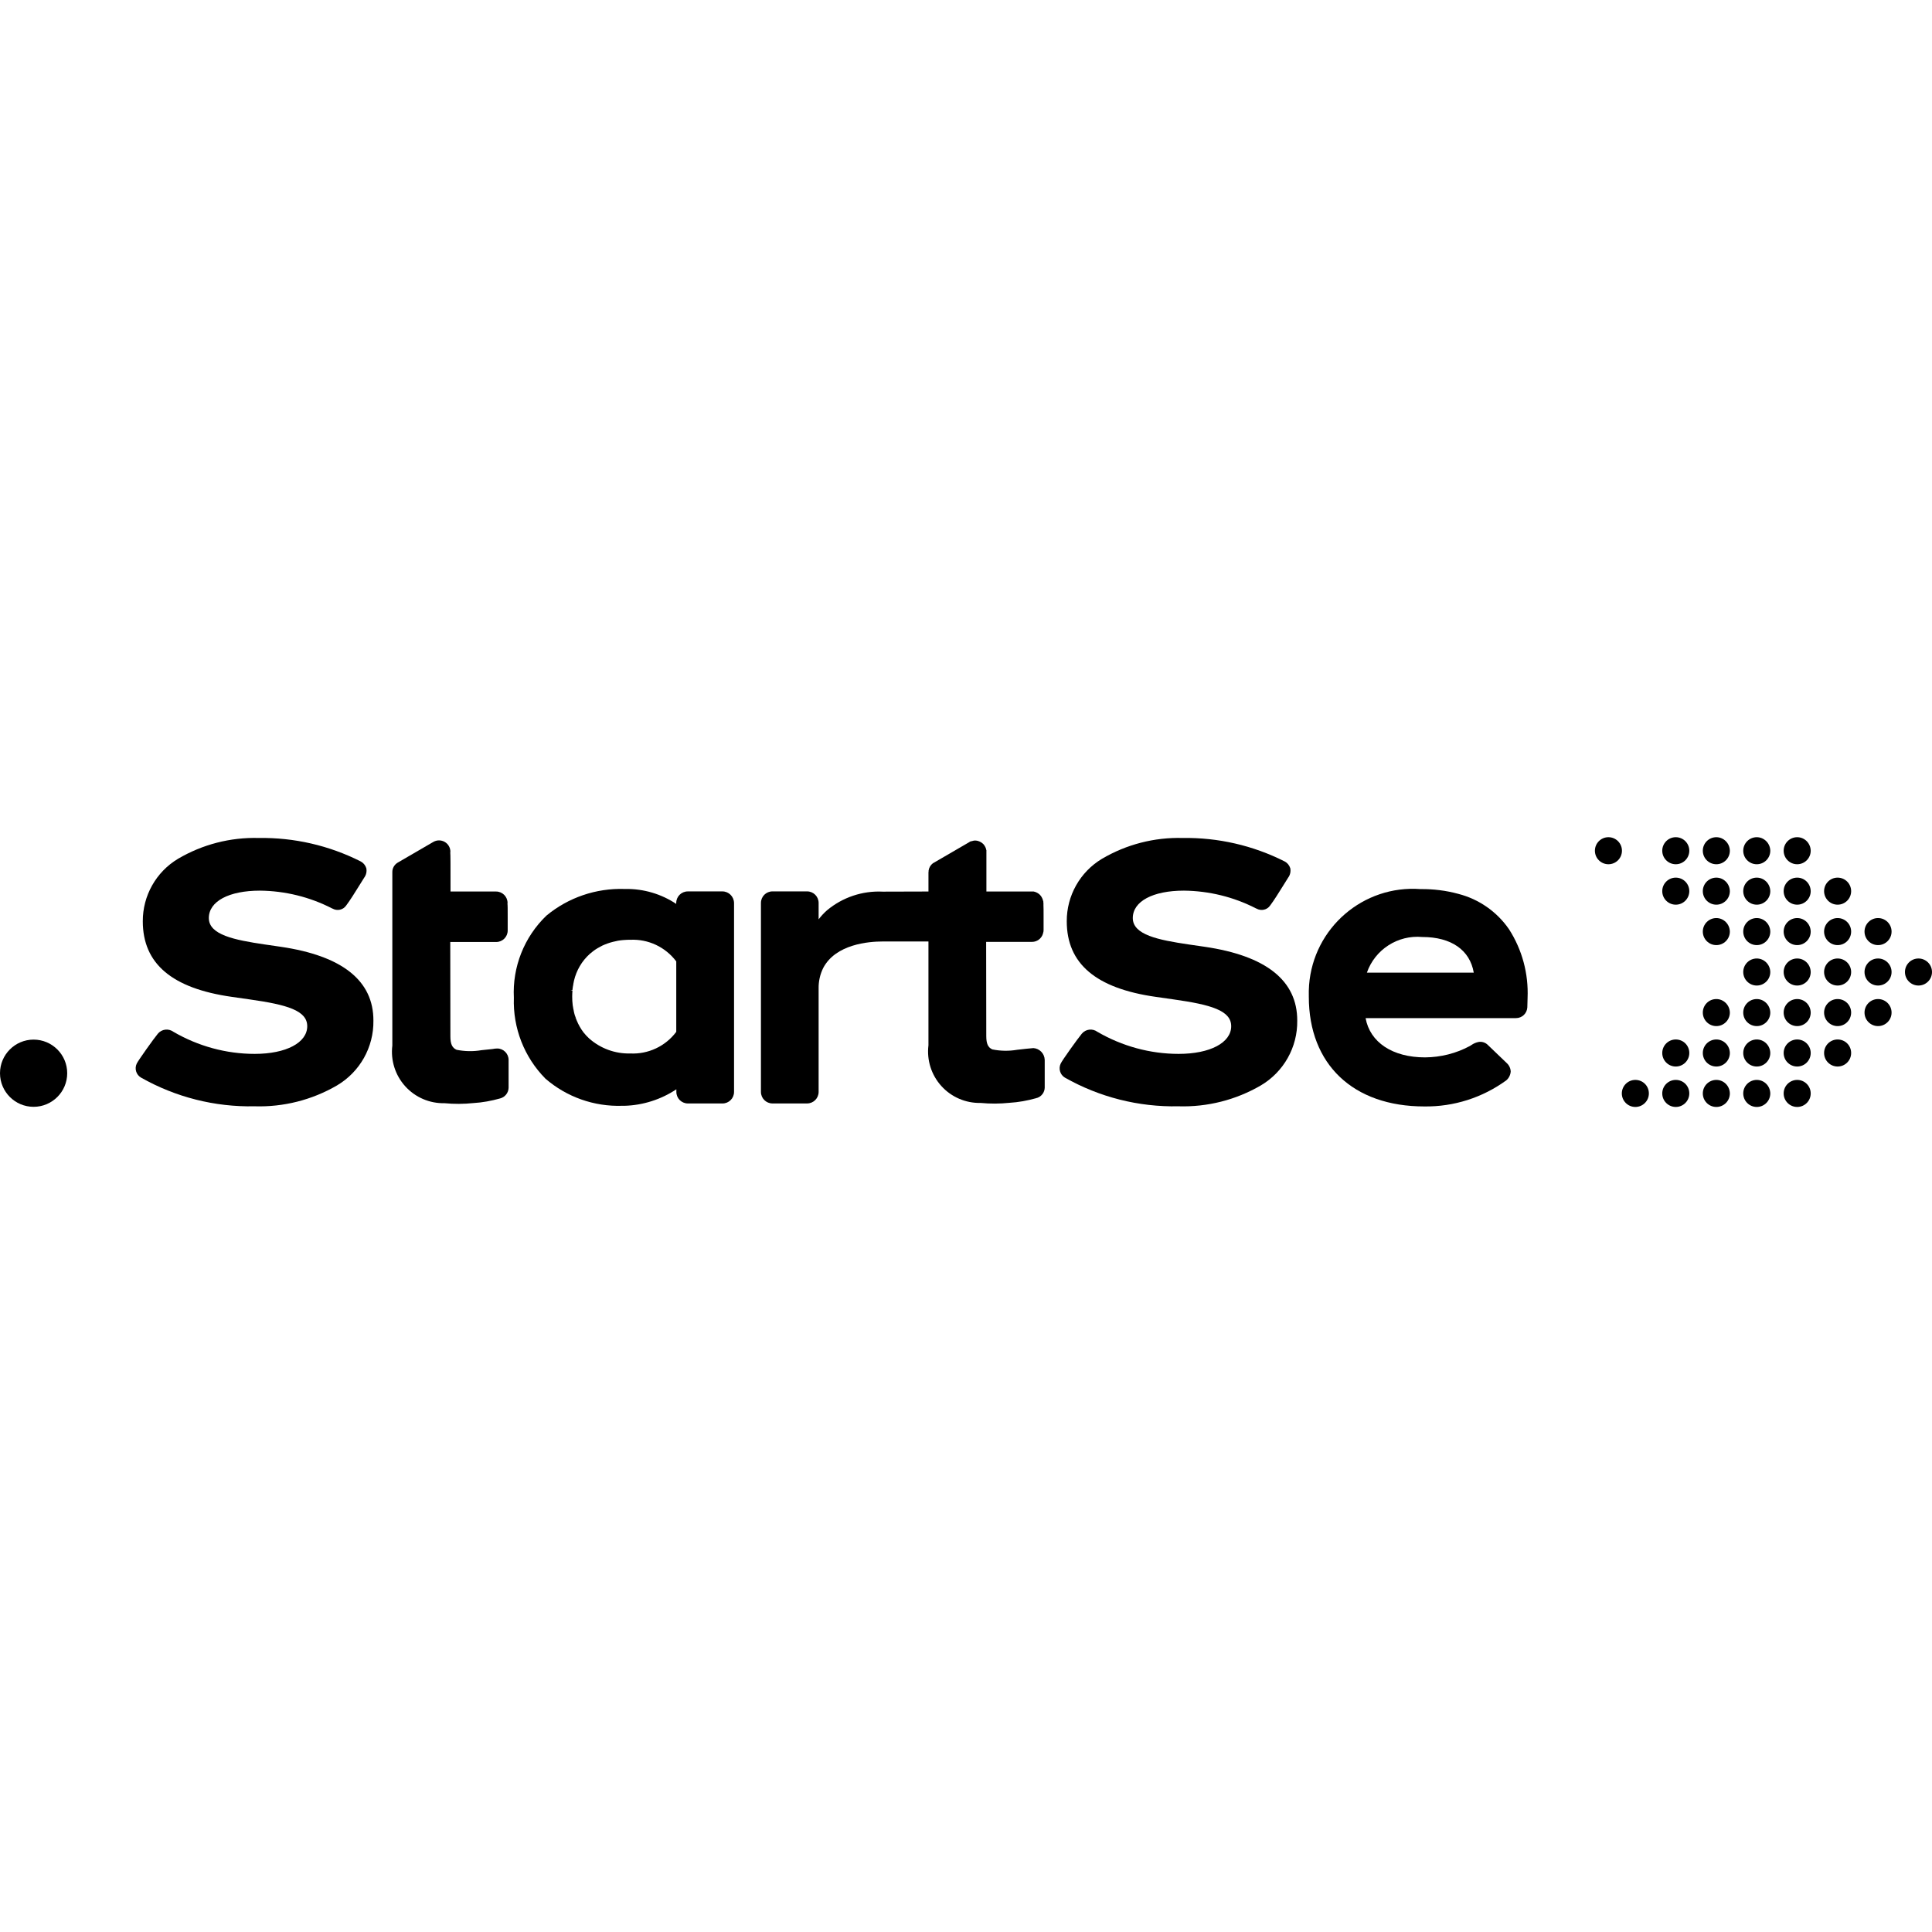 <svg height="150" viewBox="0 0 150 150" width="150" xmlns="http://www.w3.org/2000/svg"><g transform="translate(0 65)"><path d="m80.223 16.375-.54.05-.71.08c-.64.11-1.3.1-1.929-.03-.34-.15-.47-.45-.47-1.03l-.01-7.318h3.569c.04 0 .08-.01.12-.01h.01c.38-.06.68-.36.74-.75h.01v-.06c0-.02.01-.04.01-.07v-1.06c0-.45 0-.73-.01-.9v-.16c0-.02-.01-.05-.01-.07v-.08h-.01c-.02-.09-.05-.18-.09-.26l-.02-.03c-.02-.03-.03-.06-.05-.09-.018-.031-.042-.058-.07-.08-.01-.01-.02-.02-.02-.03-.135-.132-.305-.223-.49-.26h-3.669v-3.219h-.01v-.01c-.01-.04-.02-.08-.03-.11 0-.02-.01-.03-.01-.04-.013-.035-.029-.069-.05-.1-.01-.02-.02-.03-.02-.04l-.06-.09-.03-.04c-.02-.03-.05-.05-.07-.07-.02-.01-.03-.03-.05-.04-.03-.02-.05-.04-.08-.06l-.06-.03c-.03-.01-.05-.03-.08-.04l-.09-.03c-.021-.013-.045-.019-.07-.02-.06-.01-.11-.02-.17-.02-.05 0-.1.01-.15.02l-.03.01c-.05.01-.1.02-.15.04l-.01-.01-.09.05-.01.01-2.769 1.609-.05.03-.02.01c-.181.139-.3.344-.33.57v.06c0 .03-.01.05-.01.08v1.48l-3.549.01c-1.574-.078-3.119.439-4.329 1.45-.24.21-.46.45-.65.7v-1.27c0-.5-.4-.9-.9-.9h-2.679c-.5 0-.9.4-.9.9v14.665c0 .5.4.9.9.9h2.679c.5 0 .9-.4.9-.9v-8.027c-.01-.55.11-1.09.35-1.579.97-1.869 3.549-2.069 4.618-2.069h3.559v8.057c-.141 1.15.224 2.305 1.001 3.164.777.86 1.889 1.339 3.048 1.314.745.072 1.495.068 2.239-.01.7-.04 1.4-.17 2.079-.36.02-.01.04-.02.06-.02h.01c.343-.113.579-.429.59-.79v-2.159c-.013-.491-.399-.891-.89-.92"/><path d="m21.793 8.507-1.24-.18c-2.369-.35-4.339-.75-4.339-2.049 0-1.3 1.559-2.129 3.969-2.129 1.949.02 3.869.49 5.598 1.38l.03.01c.37.21.83.11 1.07-.24.34-.46.64-.95.94-1.43l.45-.72c.159-.211.221-.48.17-.74-.07-.228-.228-.419-.44-.53-2.453-1.238-5.17-1.862-7.917-1.819-2.199-.06-4.369.5-6.268 1.619-1.7 1.022-2.737 2.864-2.729 4.848 0 3.289 2.259 5.208 6.908 5.868l1.4.2c2.889.41 4.459.86 4.459 2.079 0 1.28-1.639 2.149-4.079 2.149-2.219 0-4.399-.6-6.318-1.719-.377-.273-.901-.207-1.2.15-.31.37-1.539 2.099-1.639 2.319-.19.39-.05.87.33 1.09 2.685 1.523 5.731 2.293 8.817 2.229 2.239.07 4.459-.49 6.398-1.619 1.777-1.047 2.857-2.966 2.829-5.028.01-3.109-2.419-5.038-7.198-5.738"/><path d="m93.529 8.507-1.24-.18c-2.369-.35-4.339-.75-4.339-2.049 0-1.3 1.559-2.129 3.969-2.129 1.949.02 3.869.49 5.598 1.38l.03.01c.37.21.83.11 1.07-.24.34-.46.64-.95.94-1.43l.45-.72c.159-.211.221-.48.17-.74-.07-.228-.228-.419-.44-.53-2.453-1.238-5.17-1.862-7.917-1.819-2.199-.06-4.369.5-6.268 1.619-1.7 1.022-2.737 2.864-2.729 4.848 0 3.289 2.259 5.208 6.908 5.868l1.4.2c2.889.41 4.459.86 4.459 2.079 0 1.28-1.639 2.149-4.079 2.149-2.219 0-4.399-.6-6.318-1.719-.377-.273-.901-.207-1.2.15-.31.37-1.549 2.099-1.639 2.319-.19.39-.05.87.32 1.09 2.685 1.523 5.731 2.293 8.817 2.229 2.239.07 4.459-.49 6.398-1.619 1.777-1.047 2.857-2.966 2.829-5.028.01-3.109-2.409-5.038-7.188-5.738"/><path d="m113.222 4.399c-.95-.26-1.939-.38-2.929-.37-4.449-.33-8.317 3.009-8.657 7.458-.02.3-.03.6-.02.9 0 5.248 3.439 8.517 8.967 8.517 2.289.03 4.518-.68 6.368-2.029.2-.17.32-.42.34-.68-.01-.253-.122-.491-.31-.66-1.11-1.07-1.38-1.33-1.46-1.4-.184-.189-.448-.278-.71-.24-.21.04-.4.12-.57.24l-.11.07c-1.07.58-2.269.88-3.489.89-2.529 0-4.279-1.17-4.618-3.049h11.676c.47 0 .85-.36.88-.83.01-.17.02-.65.02-.73.08-1.889-.42-3.749-1.44-5.338-.937-1.362-2.337-2.339-3.939-2.749m1.2 6.118h-8.297c.629-1.799 2.4-2.94 4.299-2.769 2.249 0 3.699 1.01 3.999 2.769"/><path d="m38.637 16.405c-.13 0-.26.01-.39.04l-.86.09c-.64.11-1.3.1-1.939-.03-.34-.15-.48-.45-.48-1.03l-.01-7.338h3.569c.49 0 .89-.4.89-.89v-1.07c0-.61 0-.9-.02-1.04h.01v-.03c0-.49-.4-.89-.89-.89h-3.539c0-2.159 0-2.839-.02-3.059h.01v-.02c.003-.318-.165-.613-.44-.772-.275-.159-.615-.158-.889.003l-2.769 1.609c-.26.16-.42.44-.41.75v13.446c-.141 1.15.224 2.305 1.001 3.164.777.86 1.889 1.339 3.048 1.314.745.072 1.495.068 2.239-.01.7-.04 1.4-.17 2.079-.36.38-.1.65-.43.66-.83v-2.159c0-.49-.4-.89-.89-.89"/><path d="m56.081 4.209h-2.679c-.5 0-.9.4-.9.9v.07c-1.16-.772-2.526-1.176-3.919-1.16h-.1c-2.199-.07-4.359.66-6.058 2.069-1.727 1.659-2.65 3.986-2.529 6.378-.08 2.339.8 4.608 2.449 6.278 1.65 1.428 3.777 2.181 5.958 2.109h.19c1.43-.04 2.829-.49 4.019-1.28v.2c0 .5.4.9.9.9h2.679c.5 0 .9-.4.9-.9v-14.665c-.01-.5-.41-.9-.91-.9m-11.506 9.897.13-.07c-.018-.057-.038-.114-.06-.17l-.02-.05c-.01-.05-.03-.1-.04-.15l-.02-.08c-.011-.032-.018-.066-.02-.1l-.01-.06c-.01-.03-.01-.05-.02-.08l-.02-.12c-.01-.04-.01-.08-.02-.12l-.01-.05c-.03-.23-.04-.46-.04-.69 0-.15.01-.3.02-.46l-.14-.03.14-.01c0-.03.01-.07.01-.1l.01-.07c0-.03.01-.05.01-.08l.02-.1c.01-.05.02-.09.02-.14l.01-.04c.01-.07.03-.13.04-.2.19-.8.61-1.519 1.22-2.069.07-.06.14-.12.22-.18l.09-.07c.1-.07.18-.13.27-.18l.05-.03c.12-.07.23-.13.35-.19.26-.12.54-.22.82-.29.12-.03.26-.06.4-.09l.07-.01c.11-.02.23-.03.34-.04l.16-.01c.09-.01.17-.01.26-.01h.11c1.4-.07 2.739.56 3.579 1.679v5.468c-.837 1.118-2.174 1.747-3.569 1.679-1.18.03-2.319-.39-3.199-1.17l-.15-.15-.08-.08-.06-.07c-.04-.04-.07-.09-.11-.13l-.03-.03c-.215-.286-.393-.599-.53-.93-.03-.06-.05-.13-.07-.19z"/><path d="m124.878 0c-.58 0-1.05.47-1.05 1.05s.47 1.05 1.05 1.05 1.05-.47 1.05-1.05c0-.58-.47-1.05-1.05-1.05"/><path d="m126.968 18.844c-.58 0-1.05.47-1.05 1.05 0 .58.47 1.05 1.05 1.05.58 0 1.05-.47 1.05-1.05 0-.59-.47-1.05-1.05-1.05"/><path d="m130.107 0c-.58 0-1.05.47-1.05 1.05s.47 1.05 1.05 1.05 1.05-.47 1.05-1.05c0-.58-.47-1.05-1.05-1.05"/><path d="m130.107 3.139c-.58 0-1.05.47-1.05 1.05s.47 1.05 1.05 1.05 1.05-.47 1.05-1.05c0-.58-.47-1.05-1.05-1.05"/><path d="m130.107 15.705c-.58 0-1.05.47-1.05 1.05 0 .58.47 1.05 1.05 1.05s1.05-.47 1.05-1.05c0-.59-.47-1.05-1.05-1.05"/><path d="m130.107 18.844c-.58 0-1.05.47-1.05 1.05 0 .58.47 1.05 1.05 1.05s1.05-.47 1.05-1.05c0-.59-.47-1.05-1.05-1.05"/><path d="m133.256 0c-.58 0-1.05.47-1.05 1.05s.47 1.05 1.05 1.05c.58 0 1.05-.47 1.05-1.05-.01-.58-.48-1.05-1.05-1.05"/><path d="m133.256 3.139c-.58 0-1.05.47-1.05 1.05s.47 1.05 1.05 1.05c.58 0 1.05-.47 1.05-1.05-.01-.58-.48-1.05-1.05-1.05"/><path d="m133.256 6.278c-.58 0-1.05.47-1.05 1.05s.47 1.05 1.05 1.05c.58 0 1.05-.47 1.05-1.05-.01-.58-.48-1.05-1.05-1.05"/><path d="m133.256 12.566c-.58 0-1.05.47-1.05 1.05 0 .58.47 1.05 1.05 1.05.58 0 1.05-.47 1.05-1.05-.01-.58-.48-1.05-1.05-1.05"/><path d="m133.256 15.705c-.58 0-1.05.47-1.05 1.05 0 .58.47 1.05 1.05 1.05.58 0 1.05-.47 1.05-1.05-.01-.59-.48-1.05-1.05-1.05"/><path d="m133.256 18.844c-.58 0-1.05.47-1.05 1.05 0 .58.47 1.05 1.05 1.05.58 0 1.05-.47 1.05-1.05-.01-.59-.48-1.05-1.05-1.05"/><path d="m136.395 0c-.58 0-1.05.47-1.05 1.05s.47 1.05 1.05 1.05 1.05-.47 1.05-1.05c-.01-.58-.48-1.05-1.05-1.05"/><path d="m136.395 3.139c-.58 0-1.05.47-1.05 1.05s.47 1.05 1.05 1.05 1.05-.47 1.05-1.05c-.01-.58-.48-1.05-1.05-1.05"/><path d="m136.395 6.278c-.58 0-1.05.47-1.05 1.05s.47 1.05 1.05 1.05 1.05-.47 1.05-1.05c-.01-.58-.48-1.05-1.05-1.05"/><path d="m136.395 9.417c-.58 0-1.05.47-1.05 1.05 0 .58.47 1.05 1.05 1.05s1.05-.47 1.05-1.05c-.01-.58-.48-1.05-1.05-1.05"/><path d="m136.395 12.566c-.58 0-1.05.47-1.05 1.05 0 .58.47 1.05 1.05 1.05s1.05-.47 1.05-1.05c-.01-.58-.48-1.05-1.05-1.05"/><path d="m136.395 15.705c-.58 0-1.05.47-1.05 1.05 0 .58.47 1.05 1.05 1.05s1.05-.47 1.05-1.05c-.01-.59-.48-1.05-1.05-1.05"/><path d="m136.395 18.844c-.58 0-1.05.47-1.05 1.05 0 .58.47 1.05 1.05 1.05s1.05-.47 1.05-1.05c-.01-.59-.48-1.05-1.05-1.05"/><path d="m139.533 0c-.58 0-1.05.47-1.05 1.05s.47 1.05 1.05 1.05 1.05-.47 1.05-1.05c-.01-.58-.47-1.05-1.05-1.05"/><path d="m139.533 3.139c-.58 0-1.05.47-1.05 1.05s.47 1.05 1.05 1.05 1.05-.47 1.05-1.05c-.01-.58-.47-1.05-1.05-1.05"/><path d="m139.533 6.278c-.58 0-1.05.47-1.05 1.05s.47 1.05 1.05 1.05 1.05-.47 1.05-1.05c-.01-.58-.47-1.05-1.05-1.05"/><path d="m139.533 9.417c-.58 0-1.05.47-1.05 1.05 0 .58.47 1.05 1.05 1.05s1.05-.47 1.05-1.05c-.01-.58-.47-1.05-1.05-1.05"/><path d="m139.533 12.566c-.58 0-1.05.47-1.05 1.05 0 .58.47 1.05 1.05 1.05s1.05-.47 1.05-1.05c-.01-.58-.47-1.05-1.05-1.05"/><path d="m139.533 15.705c-.58 0-1.05.47-1.05 1.05 0 .58.47 1.05 1.05 1.05s1.05-.47 1.05-1.05c0-.58-.47-1.05-1.05-1.05"/><path d="m139.533 18.844c-.58 0-1.05.47-1.05 1.05 0 .58.47 1.05 1.05 1.05s1.05-.47 1.05-1.05c0-.58-.47-1.05-1.05-1.05"/><path d="m142.672 3.139c-.58 0-1.05.47-1.05 1.05s.47 1.05 1.05 1.05c.58 0 1.05-.47 1.05-1.05 0-.58-.47-1.05-1.05-1.05"/><path d="m142.672 6.278c-.58 0-1.05.47-1.05 1.05s.47 1.05 1.05 1.05c.58 0 1.05-.47 1.05-1.05 0-.58-.47-1.05-1.05-1.05"/><path d="m142.672 9.417c-.58 0-1.05.47-1.05 1.05 0 .58.47 1.05 1.05 1.05.58 0 1.05-.47 1.05-1.05 0-.58-.47-1.05-1.05-1.05"/><path d="m142.672 12.566c-.58 0-1.05.47-1.05 1.05 0 .58.47 1.05 1.05 1.05.58 0 1.05-.47 1.05-1.05 0-.58-.47-1.05-1.05-1.05"/><path d="m142.672 15.705c-.58 0-1.05.47-1.05 1.05 0 .58.47 1.05 1.05 1.05.58 0 1.05-.47 1.05-1.05 0-.59-.47-1.05-1.05-1.05"/><path d="m145.811 6.278c-.58 0-1.05.47-1.05 1.05s.47 1.05 1.05 1.05 1.05-.47 1.05-1.05c0-.58-.47-1.05-1.05-1.05"/><path d="m145.811 9.417c-.58 0-1.05.47-1.05 1.05 0 .58.47 1.05 1.05 1.05s1.05-.47 1.05-1.05c0-.58-.47-1.05-1.05-1.05"/><path d="m145.811 12.566c-.58 0-1.05.47-1.05 1.05 0 .58.47 1.05 1.05 1.05s1.05-.47 1.05-1.05c0-.58-.47-1.05-1.05-1.05"/><path d="m148.95 9.417c-.58 0-1.05.47-1.05 1.05 0 .58.47 1.05 1.05 1.05s1.05-.47 1.05-1.05c0-.58-.47-1.05-1.05-1.05"/><path d="m5.218 18.324c0 1.44-1.17 2.609-2.609 2.609s-2.609-1.17-2.609-2.609c0-1.44 1.17-2.609 2.609-2.609s2.609 1.17 2.609 2.609"/></g></svg>
